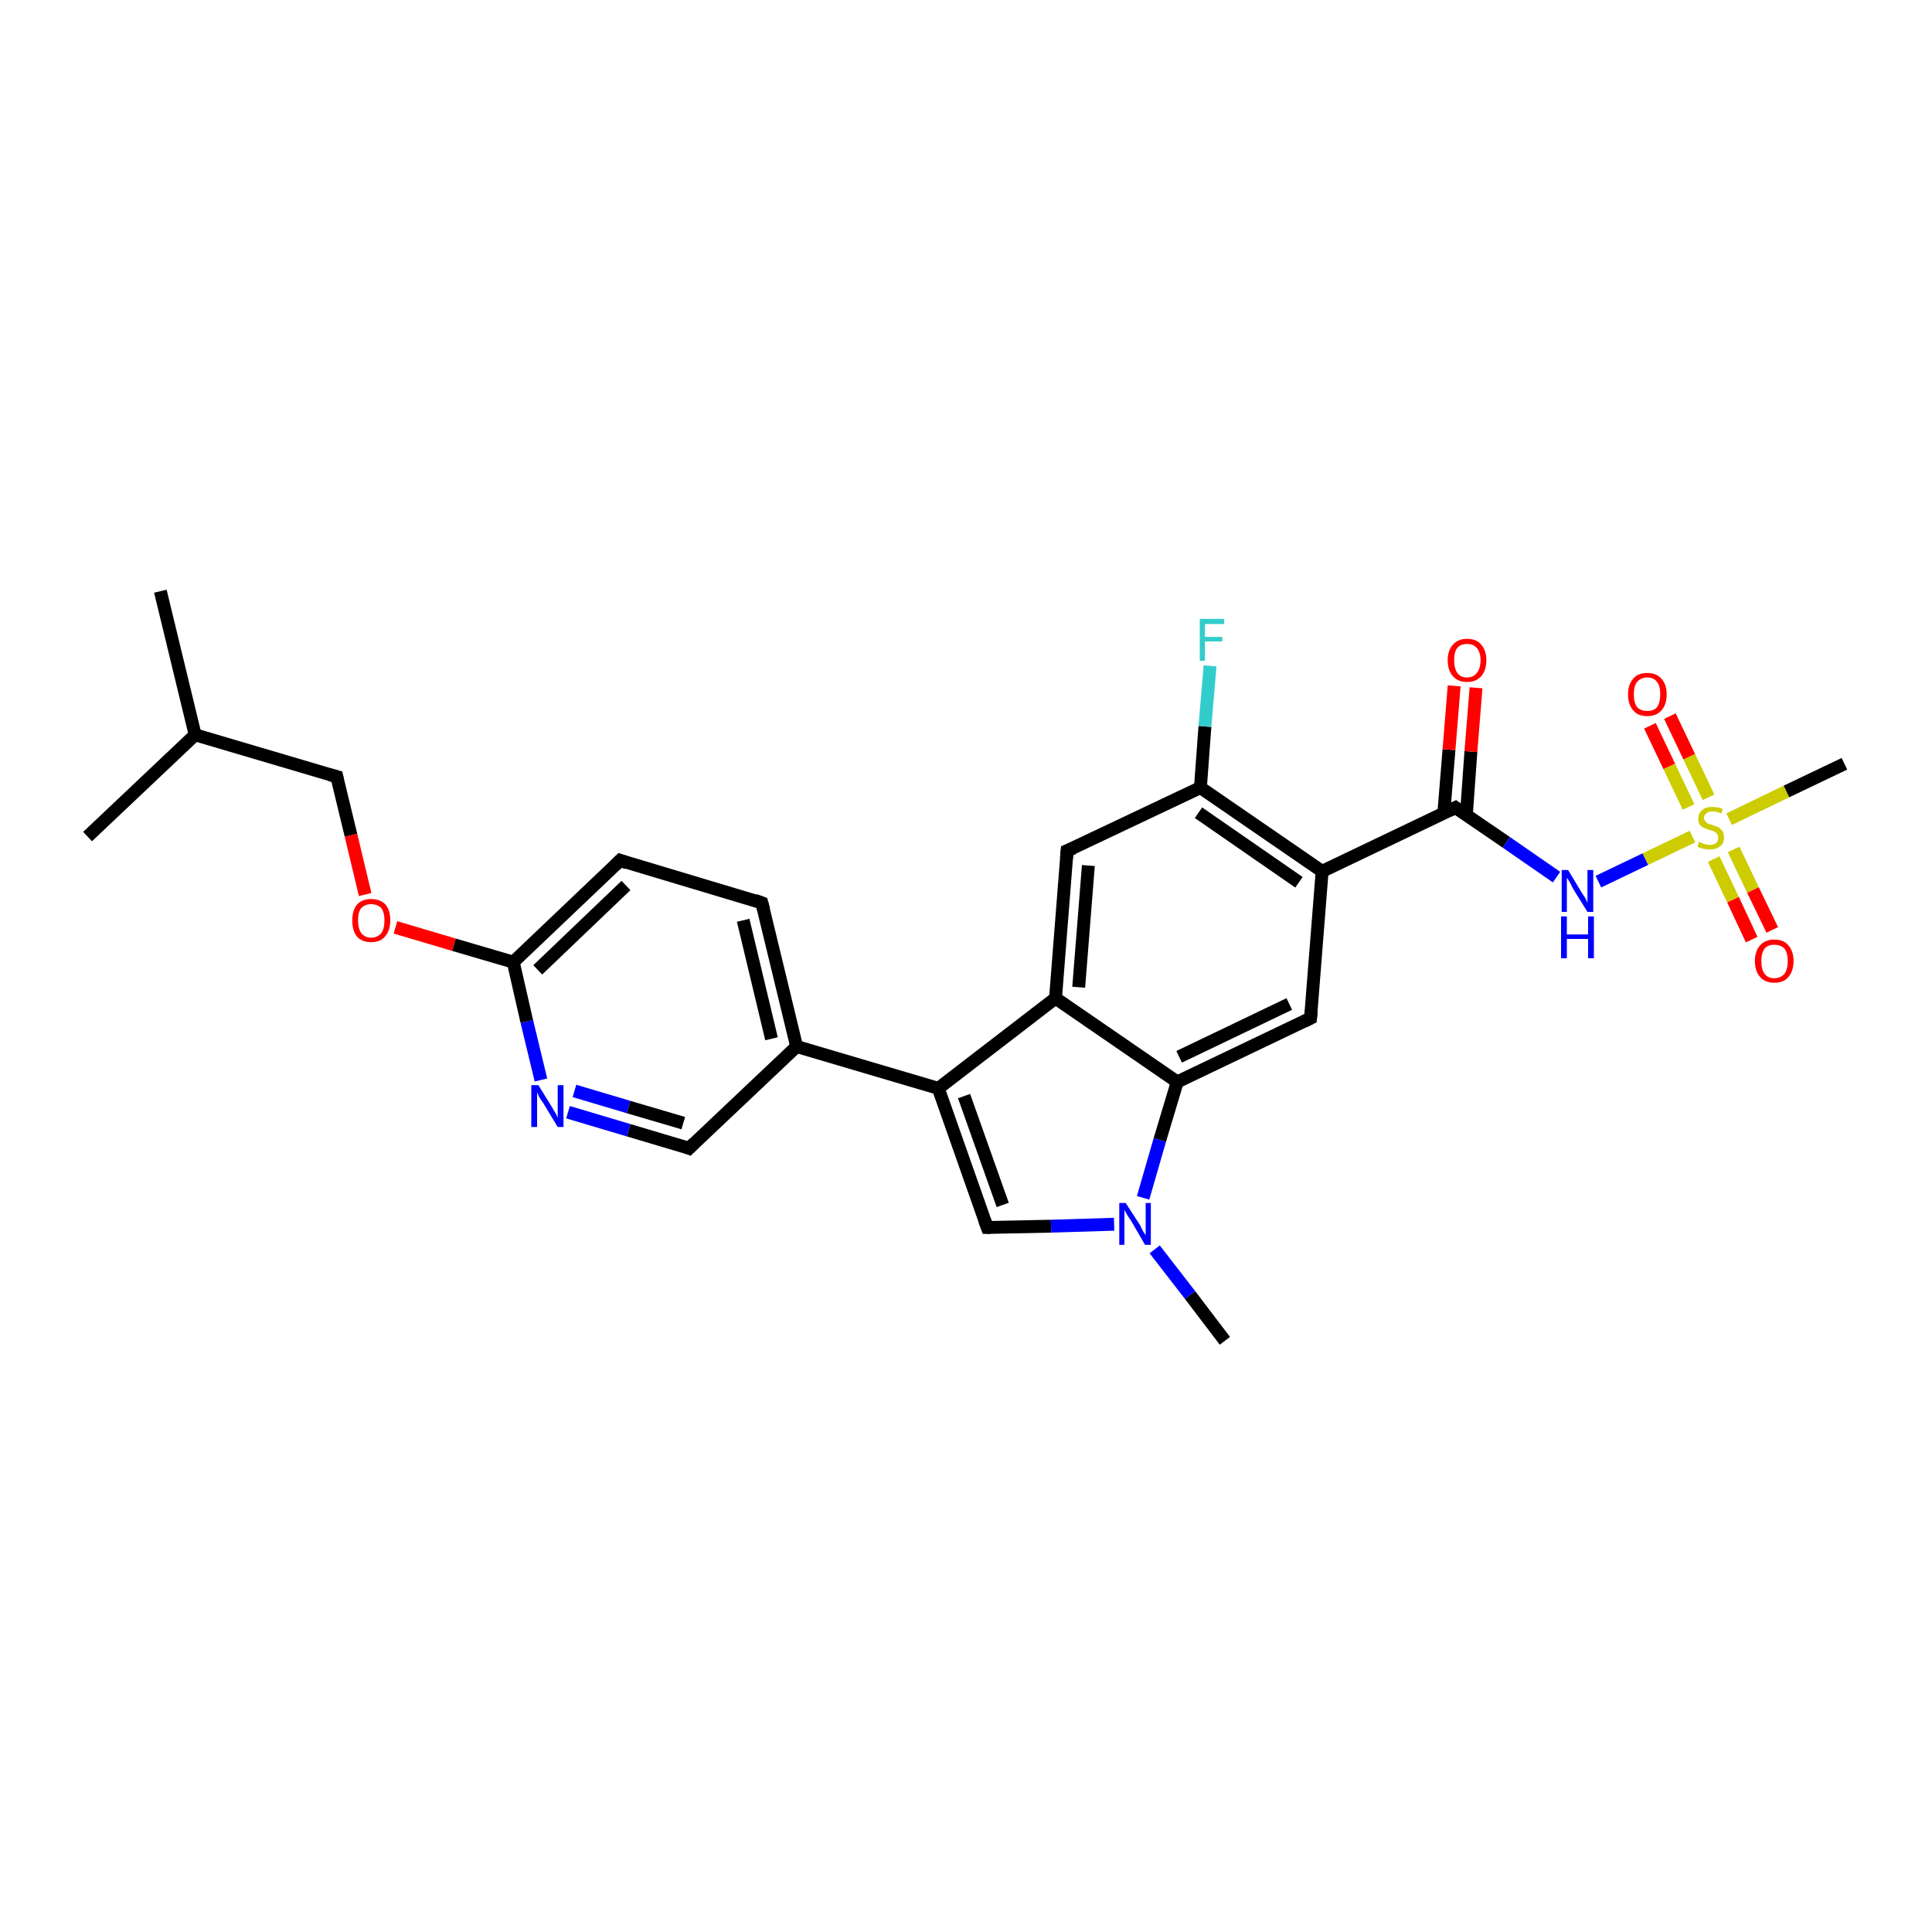 <?xml version='1.0' encoding='iso-8859-1'?>
<svg version='1.1' baseProfile='full'
              xmlns='http://www.w3.org/2000/svg'
                      xmlns:rdkit='http://www.rdkit.org/xml'
                      xmlns:xlink='http://www.w3.org/1999/xlink'
                  xml:space='preserve'
width='300px' height='300px' viewBox='0 0 300 300'>
<!-- END OF HEADER -->
<rect style='opacity:1.0;fill:#FFFFFF;stroke:none' width='300.0' height='300.0' x='0.0' y='0.0'> </rect>
<path class='bond-0 atom-0 atom-1' d='M 24.9,91.8 L 30.3,114.1' style='fill:none;fill-rule:evenodd;stroke:#000000;stroke-width:2.0px;stroke-linecap:butt;stroke-linejoin:miter;stroke-opacity:1' />
<path class='bond-1 atom-1 atom-2' d='M 30.3,114.1 L 13.6,129.9' style='fill:none;fill-rule:evenodd;stroke:#000000;stroke-width:2.0px;stroke-linecap:butt;stroke-linejoin:miter;stroke-opacity:1' />
<path class='bond-2 atom-1 atom-3' d='M 30.3,114.1 L 52.3,120.6' style='fill:none;fill-rule:evenodd;stroke:#000000;stroke-width:2.0px;stroke-linecap:butt;stroke-linejoin:miter;stroke-opacity:1' />
<path class='bond-3 atom-3 atom-4' d='M 52.3,120.6 L 54.5,129.7' style='fill:none;fill-rule:evenodd;stroke:#000000;stroke-width:2.0px;stroke-linecap:butt;stroke-linejoin:miter;stroke-opacity:1' />
<path class='bond-3 atom-3 atom-4' d='M 54.5,129.7 L 56.7,138.9' style='fill:none;fill-rule:evenodd;stroke:#FF0000;stroke-width:2.0px;stroke-linecap:butt;stroke-linejoin:miter;stroke-opacity:1' />
<path class='bond-4 atom-4 atom-5' d='M 61.4,144.0 L 70.5,146.7' style='fill:none;fill-rule:evenodd;stroke:#FF0000;stroke-width:2.0px;stroke-linecap:butt;stroke-linejoin:miter;stroke-opacity:1' />
<path class='bond-4 atom-4 atom-5' d='M 70.5,146.7 L 79.7,149.4' style='fill:none;fill-rule:evenodd;stroke:#000000;stroke-width:2.0px;stroke-linecap:butt;stroke-linejoin:miter;stroke-opacity:1' />
<path class='bond-5 atom-5 atom-6' d='M 79.7,149.4 L 96.3,133.6' style='fill:none;fill-rule:evenodd;stroke:#000000;stroke-width:2.0px;stroke-linecap:butt;stroke-linejoin:miter;stroke-opacity:1' />
<path class='bond-5 atom-5 atom-6' d='M 83.5,150.6 L 97.2,137.5' style='fill:none;fill-rule:evenodd;stroke:#000000;stroke-width:2.0px;stroke-linecap:butt;stroke-linejoin:miter;stroke-opacity:1' />
<path class='bond-6 atom-6 atom-7' d='M 96.3,133.6 L 118.3,140.2' style='fill:none;fill-rule:evenodd;stroke:#000000;stroke-width:2.0px;stroke-linecap:butt;stroke-linejoin:miter;stroke-opacity:1' />
<path class='bond-7 atom-7 atom-8' d='M 118.3,140.2 L 123.7,162.5' style='fill:none;fill-rule:evenodd;stroke:#000000;stroke-width:2.0px;stroke-linecap:butt;stroke-linejoin:miter;stroke-opacity:1' />
<path class='bond-7 atom-7 atom-8' d='M 115.4,142.9 L 119.8,161.3' style='fill:none;fill-rule:evenodd;stroke:#000000;stroke-width:2.0px;stroke-linecap:butt;stroke-linejoin:miter;stroke-opacity:1' />
<path class='bond-8 atom-8 atom-9' d='M 123.7,162.5 L 107.0,178.3' style='fill:none;fill-rule:evenodd;stroke:#000000;stroke-width:2.0px;stroke-linecap:butt;stroke-linejoin:miter;stroke-opacity:1' />
<path class='bond-9 atom-9 atom-10' d='M 107.0,178.3 L 97.6,175.5' style='fill:none;fill-rule:evenodd;stroke:#000000;stroke-width:2.0px;stroke-linecap:butt;stroke-linejoin:miter;stroke-opacity:1' />
<path class='bond-9 atom-9 atom-10' d='M 97.6,175.5 L 88.2,172.7' style='fill:none;fill-rule:evenodd;stroke:#0000FF;stroke-width:2.0px;stroke-linecap:butt;stroke-linejoin:miter;stroke-opacity:1' />
<path class='bond-9 atom-9 atom-10' d='M 106.1,174.4 L 97.6,171.9' style='fill:none;fill-rule:evenodd;stroke:#000000;stroke-width:2.0px;stroke-linecap:butt;stroke-linejoin:miter;stroke-opacity:1' />
<path class='bond-9 atom-9 atom-10' d='M 97.6,171.9 L 89.2,169.4' style='fill:none;fill-rule:evenodd;stroke:#0000FF;stroke-width:2.0px;stroke-linecap:butt;stroke-linejoin:miter;stroke-opacity:1' />
<path class='bond-10 atom-8 atom-11' d='M 123.7,162.5 L 145.7,169.0' style='fill:none;fill-rule:evenodd;stroke:#000000;stroke-width:2.0px;stroke-linecap:butt;stroke-linejoin:miter;stroke-opacity:1' />
<path class='bond-11 atom-11 atom-12' d='M 145.7,169.0 L 153.3,190.6' style='fill:none;fill-rule:evenodd;stroke:#000000;stroke-width:2.0px;stroke-linecap:butt;stroke-linejoin:miter;stroke-opacity:1' />
<path class='bond-11 atom-11 atom-12' d='M 149.7,170.2 L 155.7,187.1' style='fill:none;fill-rule:evenodd;stroke:#000000;stroke-width:2.0px;stroke-linecap:butt;stroke-linejoin:miter;stroke-opacity:1' />
<path class='bond-12 atom-12 atom-13' d='M 153.3,190.6 L 163.2,190.4' style='fill:none;fill-rule:evenodd;stroke:#000000;stroke-width:2.0px;stroke-linecap:butt;stroke-linejoin:miter;stroke-opacity:1' />
<path class='bond-12 atom-12 atom-13' d='M 163.2,190.4 L 173.0,190.1' style='fill:none;fill-rule:evenodd;stroke:#0000FF;stroke-width:2.0px;stroke-linecap:butt;stroke-linejoin:miter;stroke-opacity:1' />
<path class='bond-13 atom-13 atom-14' d='M 179.3,194.0 L 184.8,201.1' style='fill:none;fill-rule:evenodd;stroke:#0000FF;stroke-width:2.0px;stroke-linecap:butt;stroke-linejoin:miter;stroke-opacity:1' />
<path class='bond-13 atom-13 atom-14' d='M 184.8,201.1 L 190.2,208.2' style='fill:none;fill-rule:evenodd;stroke:#000000;stroke-width:2.0px;stroke-linecap:butt;stroke-linejoin:miter;stroke-opacity:1' />
<path class='bond-14 atom-13 atom-15' d='M 177.5,186.0 L 180.1,177.0' style='fill:none;fill-rule:evenodd;stroke:#0000FF;stroke-width:2.0px;stroke-linecap:butt;stroke-linejoin:miter;stroke-opacity:1' />
<path class='bond-14 atom-13 atom-15' d='M 180.1,177.0 L 182.8,168.0' style='fill:none;fill-rule:evenodd;stroke:#000000;stroke-width:2.0px;stroke-linecap:butt;stroke-linejoin:miter;stroke-opacity:1' />
<path class='bond-15 atom-15 atom-16' d='M 182.8,168.0 L 203.5,158.1' style='fill:none;fill-rule:evenodd;stroke:#000000;stroke-width:2.0px;stroke-linecap:butt;stroke-linejoin:miter;stroke-opacity:1' />
<path class='bond-15 atom-15 atom-16' d='M 183.1,164.1 L 200.2,155.9' style='fill:none;fill-rule:evenodd;stroke:#000000;stroke-width:2.0px;stroke-linecap:butt;stroke-linejoin:miter;stroke-opacity:1' />
<path class='bond-16 atom-16 atom-17' d='M 203.5,158.1 L 205.3,135.3' style='fill:none;fill-rule:evenodd;stroke:#000000;stroke-width:2.0px;stroke-linecap:butt;stroke-linejoin:miter;stroke-opacity:1' />
<path class='bond-17 atom-17 atom-18' d='M 205.3,135.3 L 226.0,125.4' style='fill:none;fill-rule:evenodd;stroke:#000000;stroke-width:2.0px;stroke-linecap:butt;stroke-linejoin:miter;stroke-opacity:1' />
<path class='bond-18 atom-18 atom-19' d='M 227.7,126.5 L 228.4,116.7' style='fill:none;fill-rule:evenodd;stroke:#000000;stroke-width:2.0px;stroke-linecap:butt;stroke-linejoin:miter;stroke-opacity:1' />
<path class='bond-18 atom-18 atom-19' d='M 228.4,116.7 L 229.2,106.8' style='fill:none;fill-rule:evenodd;stroke:#FF0000;stroke-width:2.0px;stroke-linecap:butt;stroke-linejoin:miter;stroke-opacity:1' />
<path class='bond-18 atom-18 atom-19' d='M 224.2,126.2 L 225.0,116.4' style='fill:none;fill-rule:evenodd;stroke:#000000;stroke-width:2.0px;stroke-linecap:butt;stroke-linejoin:miter;stroke-opacity:1' />
<path class='bond-18 atom-18 atom-19' d='M 225.0,116.4 L 225.8,106.5' style='fill:none;fill-rule:evenodd;stroke:#FF0000;stroke-width:2.0px;stroke-linecap:butt;stroke-linejoin:miter;stroke-opacity:1' />
<path class='bond-19 atom-18 atom-20' d='M 226.0,125.4 L 233.9,130.8' style='fill:none;fill-rule:evenodd;stroke:#000000;stroke-width:2.0px;stroke-linecap:butt;stroke-linejoin:miter;stroke-opacity:1' />
<path class='bond-19 atom-18 atom-20' d='M 233.9,130.8 L 241.7,136.2' style='fill:none;fill-rule:evenodd;stroke:#0000FF;stroke-width:2.0px;stroke-linecap:butt;stroke-linejoin:miter;stroke-opacity:1' />
<path class='bond-20 atom-20 atom-21' d='M 248.2,136.9 L 255.5,133.4' style='fill:none;fill-rule:evenodd;stroke:#0000FF;stroke-width:2.0px;stroke-linecap:butt;stroke-linejoin:miter;stroke-opacity:1' />
<path class='bond-20 atom-20 atom-21' d='M 255.5,133.4 L 262.8,129.9' style='fill:none;fill-rule:evenodd;stroke:#CCCC00;stroke-width:2.0px;stroke-linecap:butt;stroke-linejoin:miter;stroke-opacity:1' />
<path class='bond-21 atom-21 atom-22' d='M 268.5,127.2 L 277.4,122.9' style='fill:none;fill-rule:evenodd;stroke:#CCCC00;stroke-width:2.0px;stroke-linecap:butt;stroke-linejoin:miter;stroke-opacity:1' />
<path class='bond-21 atom-21 atom-22' d='M 277.4,122.9 L 286.4,118.6' style='fill:none;fill-rule:evenodd;stroke:#000000;stroke-width:2.0px;stroke-linecap:butt;stroke-linejoin:miter;stroke-opacity:1' />
<path class='bond-22 atom-21 atom-23' d='M 265.3,123.8 L 262.3,117.5' style='fill:none;fill-rule:evenodd;stroke:#CCCC00;stroke-width:2.0px;stroke-linecap:butt;stroke-linejoin:miter;stroke-opacity:1' />
<path class='bond-22 atom-21 atom-23' d='M 262.3,117.5 L 259.3,111.2' style='fill:none;fill-rule:evenodd;stroke:#FF0000;stroke-width:2.0px;stroke-linecap:butt;stroke-linejoin:miter;stroke-opacity:1' />
<path class='bond-22 atom-21 atom-23' d='M 262.2,125.3 L 259.2,119.0' style='fill:none;fill-rule:evenodd;stroke:#CCCC00;stroke-width:2.0px;stroke-linecap:butt;stroke-linejoin:miter;stroke-opacity:1' />
<path class='bond-22 atom-21 atom-23' d='M 259.2,119.0 L 256.2,112.7' style='fill:none;fill-rule:evenodd;stroke:#FF0000;stroke-width:2.0px;stroke-linecap:butt;stroke-linejoin:miter;stroke-opacity:1' />
<path class='bond-23 atom-21 atom-24' d='M 266.1,133.4 L 269.1,139.7' style='fill:none;fill-rule:evenodd;stroke:#CCCC00;stroke-width:2.0px;stroke-linecap:butt;stroke-linejoin:miter;stroke-opacity:1' />
<path class='bond-23 atom-21 atom-24' d='M 269.1,139.7 L 272.0,145.9' style='fill:none;fill-rule:evenodd;stroke:#FF0000;stroke-width:2.0px;stroke-linecap:butt;stroke-linejoin:miter;stroke-opacity:1' />
<path class='bond-23 atom-21 atom-24' d='M 269.2,131.9 L 272.2,138.2' style='fill:none;fill-rule:evenodd;stroke:#CCCC00;stroke-width:2.0px;stroke-linecap:butt;stroke-linejoin:miter;stroke-opacity:1' />
<path class='bond-23 atom-21 atom-24' d='M 272.2,138.2 L 275.2,144.4' style='fill:none;fill-rule:evenodd;stroke:#FF0000;stroke-width:2.0px;stroke-linecap:butt;stroke-linejoin:miter;stroke-opacity:1' />
<path class='bond-24 atom-17 atom-25' d='M 205.3,135.3 L 186.4,122.3' style='fill:none;fill-rule:evenodd;stroke:#000000;stroke-width:2.0px;stroke-linecap:butt;stroke-linejoin:miter;stroke-opacity:1' />
<path class='bond-24 atom-17 atom-25' d='M 201.7,137.0 L 186.1,126.2' style='fill:none;fill-rule:evenodd;stroke:#000000;stroke-width:2.0px;stroke-linecap:butt;stroke-linejoin:miter;stroke-opacity:1' />
<path class='bond-25 atom-25 atom-26' d='M 186.4,122.3 L 187.1,112.8' style='fill:none;fill-rule:evenodd;stroke:#000000;stroke-width:2.0px;stroke-linecap:butt;stroke-linejoin:miter;stroke-opacity:1' />
<path class='bond-25 atom-25 atom-26' d='M 187.1,112.8 L 187.9,103.4' style='fill:none;fill-rule:evenodd;stroke:#33CCCC;stroke-width:2.0px;stroke-linecap:butt;stroke-linejoin:miter;stroke-opacity:1' />
<path class='bond-26 atom-25 atom-27' d='M 186.4,122.3 L 165.7,132.1' style='fill:none;fill-rule:evenodd;stroke:#000000;stroke-width:2.0px;stroke-linecap:butt;stroke-linejoin:miter;stroke-opacity:1' />
<path class='bond-27 atom-27 atom-28' d='M 165.7,132.1 L 163.9,155.0' style='fill:none;fill-rule:evenodd;stroke:#000000;stroke-width:2.0px;stroke-linecap:butt;stroke-linejoin:miter;stroke-opacity:1' />
<path class='bond-27 atom-27 atom-28' d='M 169.0,134.4 L 167.5,153.3' style='fill:none;fill-rule:evenodd;stroke:#000000;stroke-width:2.0px;stroke-linecap:butt;stroke-linejoin:miter;stroke-opacity:1' />
<path class='bond-28 atom-10 atom-5' d='M 84.0,167.7 L 81.8,158.6' style='fill:none;fill-rule:evenodd;stroke:#0000FF;stroke-width:2.0px;stroke-linecap:butt;stroke-linejoin:miter;stroke-opacity:1' />
<path class='bond-28 atom-10 atom-5' d='M 81.8,158.6 L 79.7,149.4' style='fill:none;fill-rule:evenodd;stroke:#000000;stroke-width:2.0px;stroke-linecap:butt;stroke-linejoin:miter;stroke-opacity:1' />
<path class='bond-29 atom-28 atom-11' d='M 163.9,155.0 L 145.7,169.0' style='fill:none;fill-rule:evenodd;stroke:#000000;stroke-width:2.0px;stroke-linecap:butt;stroke-linejoin:miter;stroke-opacity:1' />
<path class='bond-30 atom-28 atom-15' d='M 163.9,155.0 L 182.8,168.0' style='fill:none;fill-rule:evenodd;stroke:#000000;stroke-width:2.0px;stroke-linecap:butt;stroke-linejoin:miter;stroke-opacity:1' />
<path d='M 51.2,120.3 L 52.3,120.6 L 52.4,121.1' style='fill:none;stroke:#000000;stroke-width:2.0px;stroke-linecap:butt;stroke-linejoin:miter;stroke-opacity:1;' />
<path d='M 95.5,134.4 L 96.3,133.6 L 97.4,134.0' style='fill:none;stroke:#000000;stroke-width:2.0px;stroke-linecap:butt;stroke-linejoin:miter;stroke-opacity:1;' />
<path d='M 117.2,139.8 L 118.3,140.2 L 118.6,141.3' style='fill:none;stroke:#000000;stroke-width:2.0px;stroke-linecap:butt;stroke-linejoin:miter;stroke-opacity:1;' />
<path d='M 107.8,177.5 L 107.0,178.3 L 106.5,178.1' style='fill:none;stroke:#000000;stroke-width:2.0px;stroke-linecap:butt;stroke-linejoin:miter;stroke-opacity:1;' />
<path d='M 152.9,189.5 L 153.3,190.6 L 153.8,190.6' style='fill:none;stroke:#000000;stroke-width:2.0px;stroke-linecap:butt;stroke-linejoin:miter;stroke-opacity:1;' />
<path d='M 202.5,158.6 L 203.5,158.1 L 203.6,157.0' style='fill:none;stroke:#000000;stroke-width:2.0px;stroke-linecap:butt;stroke-linejoin:miter;stroke-opacity:1;' />
<path d='M 225.0,125.9 L 226.0,125.4 L 226.4,125.7' style='fill:none;stroke:#000000;stroke-width:2.0px;stroke-linecap:butt;stroke-linejoin:miter;stroke-opacity:1;' />
<path d='M 166.7,131.7 L 165.7,132.1 L 165.6,133.3' style='fill:none;stroke:#000000;stroke-width:2.0px;stroke-linecap:butt;stroke-linejoin:miter;stroke-opacity:1;' />
<path class='atom-4' d='M 54.7 142.9
Q 54.7 141.4, 55.4 140.5
Q 56.2 139.6, 57.6 139.6
Q 59.1 139.6, 59.9 140.5
Q 60.6 141.4, 60.6 142.9
Q 60.6 144.5, 59.8 145.4
Q 59.1 146.3, 57.6 146.3
Q 56.2 146.3, 55.4 145.4
Q 54.7 144.5, 54.7 142.9
M 57.6 145.6
Q 58.6 145.6, 59.2 144.9
Q 59.7 144.2, 59.7 142.9
Q 59.7 141.7, 59.2 141.0
Q 58.6 140.4, 57.6 140.4
Q 56.7 140.4, 56.1 141.0
Q 55.6 141.6, 55.6 142.9
Q 55.6 144.2, 56.1 144.9
Q 56.7 145.6, 57.6 145.6
' fill='#FF0000'/>
<path class='atom-10' d='M 83.6 168.5
L 85.7 171.9
Q 85.9 172.3, 86.3 172.9
Q 86.6 173.5, 86.6 173.6
L 86.6 168.5
L 87.5 168.5
L 87.5 175.0
L 86.6 175.0
L 84.3 171.2
Q 84.0 170.8, 83.7 170.3
Q 83.5 169.8, 83.4 169.6
L 83.4 175.0
L 82.5 175.0
L 82.5 168.5
L 83.6 168.5
' fill='#0000FF'/>
<path class='atom-13' d='M 174.8 186.8
L 177.0 190.2
Q 177.2 190.6, 177.5 191.2
Q 177.9 191.8, 177.9 191.8
L 177.9 186.8
L 178.7 186.8
L 178.7 193.3
L 177.8 193.3
L 175.6 189.5
Q 175.3 189.1, 175.0 188.6
Q 174.7 188.1, 174.6 187.9
L 174.6 193.3
L 173.8 193.3
L 173.8 186.8
L 174.8 186.8
' fill='#0000FF'/>
<path class='atom-19' d='M 224.8 102.5
Q 224.8 101.0, 225.6 100.1
Q 226.4 99.2, 227.8 99.2
Q 229.3 99.2, 230.0 100.1
Q 230.8 101.0, 230.8 102.5
Q 230.8 104.1, 230.0 105.0
Q 229.2 105.9, 227.8 105.9
Q 226.4 105.9, 225.6 105.0
Q 224.8 104.1, 224.8 102.5
M 227.8 105.2
Q 228.8 105.2, 229.3 104.5
Q 229.9 103.8, 229.9 102.5
Q 229.9 101.3, 229.3 100.6
Q 228.8 100.0, 227.8 100.0
Q 226.8 100.0, 226.3 100.6
Q 225.8 101.2, 225.8 102.5
Q 225.8 103.8, 226.3 104.5
Q 226.8 105.2, 227.8 105.2
' fill='#FF0000'/>
<path class='atom-20' d='M 243.5 135.1
L 245.6 138.6
Q 245.8 138.9, 246.2 139.5
Q 246.5 140.2, 246.5 140.2
L 246.5 135.1
L 247.4 135.1
L 247.4 141.6
L 246.5 141.6
L 244.2 137.9
Q 244.0 137.4, 243.7 136.9
Q 243.4 136.4, 243.3 136.3
L 243.3 141.6
L 242.5 141.6
L 242.5 135.1
L 243.5 135.1
' fill='#0000FF'/>
<path class='atom-20' d='M 242.4 142.3
L 243.3 142.3
L 243.3 145.1
L 246.6 145.1
L 246.6 142.3
L 247.5 142.3
L 247.5 148.8
L 246.6 148.8
L 246.6 145.8
L 243.3 145.8
L 243.3 148.8
L 242.4 148.8
L 242.4 142.3
' fill='#0000FF'/>
<path class='atom-21' d='M 263.8 130.7
Q 263.9 130.8, 264.2 130.9
Q 264.5 131.0, 264.8 131.1
Q 265.2 131.2, 265.5 131.2
Q 266.1 131.2, 266.5 130.9
Q 266.8 130.6, 266.8 130.1
Q 266.8 129.7, 266.6 129.5
Q 266.5 129.3, 266.2 129.1
Q 265.9 129.0, 265.5 128.9
Q 264.9 128.7, 264.5 128.5
Q 264.2 128.4, 263.9 128.0
Q 263.7 127.7, 263.7 127.1
Q 263.7 126.3, 264.3 125.8
Q 264.8 125.3, 265.9 125.3
Q 266.7 125.3, 267.5 125.6
L 267.3 126.3
Q 266.5 126.0, 265.9 126.0
Q 265.3 126.0, 265.0 126.3
Q 264.6 126.5, 264.6 127.0
Q 264.6 127.3, 264.8 127.5
Q 265.0 127.8, 265.2 127.9
Q 265.5 128.0, 265.9 128.1
Q 266.5 128.3, 266.9 128.5
Q 267.2 128.7, 267.5 129.1
Q 267.7 129.4, 267.7 130.1
Q 267.7 131.0, 267.1 131.4
Q 266.5 131.9, 265.5 131.9
Q 265.0 131.9, 264.5 131.8
Q 264.1 131.7, 263.6 131.5
L 263.8 130.7
' fill='#CCCC00'/>
<path class='atom-23' d='M 252.8 107.8
Q 252.8 106.3, 253.6 105.4
Q 254.3 104.5, 255.8 104.5
Q 257.2 104.5, 258.0 105.4
Q 258.8 106.3, 258.8 107.8
Q 258.8 109.4, 258.0 110.3
Q 257.2 111.2, 255.8 111.2
Q 254.3 111.2, 253.6 110.3
Q 252.8 109.4, 252.8 107.8
M 255.8 110.4
Q 256.8 110.4, 257.3 109.8
Q 257.8 109.1, 257.8 107.8
Q 257.8 106.5, 257.3 105.9
Q 256.8 105.2, 255.8 105.2
Q 254.8 105.2, 254.2 105.9
Q 253.7 106.5, 253.7 107.8
Q 253.7 109.1, 254.2 109.8
Q 254.8 110.4, 255.8 110.4
' fill='#FF0000'/>
<path class='atom-24' d='M 272.5 149.2
Q 272.5 147.7, 273.3 146.8
Q 274.1 145.9, 275.5 145.9
Q 277.0 145.9, 277.7 146.8
Q 278.5 147.7, 278.5 149.2
Q 278.5 150.8, 277.7 151.7
Q 277.0 152.6, 275.5 152.6
Q 274.1 152.6, 273.3 151.7
Q 272.5 150.8, 272.5 149.2
M 275.5 151.9
Q 276.5 151.9, 277.1 151.2
Q 277.6 150.5, 277.6 149.2
Q 277.6 148.0, 277.1 147.3
Q 276.5 146.7, 275.5 146.7
Q 274.5 146.7, 274.0 147.3
Q 273.5 148.0, 273.5 149.2
Q 273.5 150.6, 274.0 151.2
Q 274.5 151.9, 275.5 151.9
' fill='#FF0000'/>
<path class='atom-26' d='M 186.3 96.1
L 190.1 96.1
L 190.1 96.9
L 187.1 96.9
L 187.1 98.9
L 189.8 98.9
L 189.8 99.6
L 187.1 99.6
L 187.1 102.6
L 186.3 102.6
L 186.3 96.1
' fill='#33CCCC'/>
</svg>
